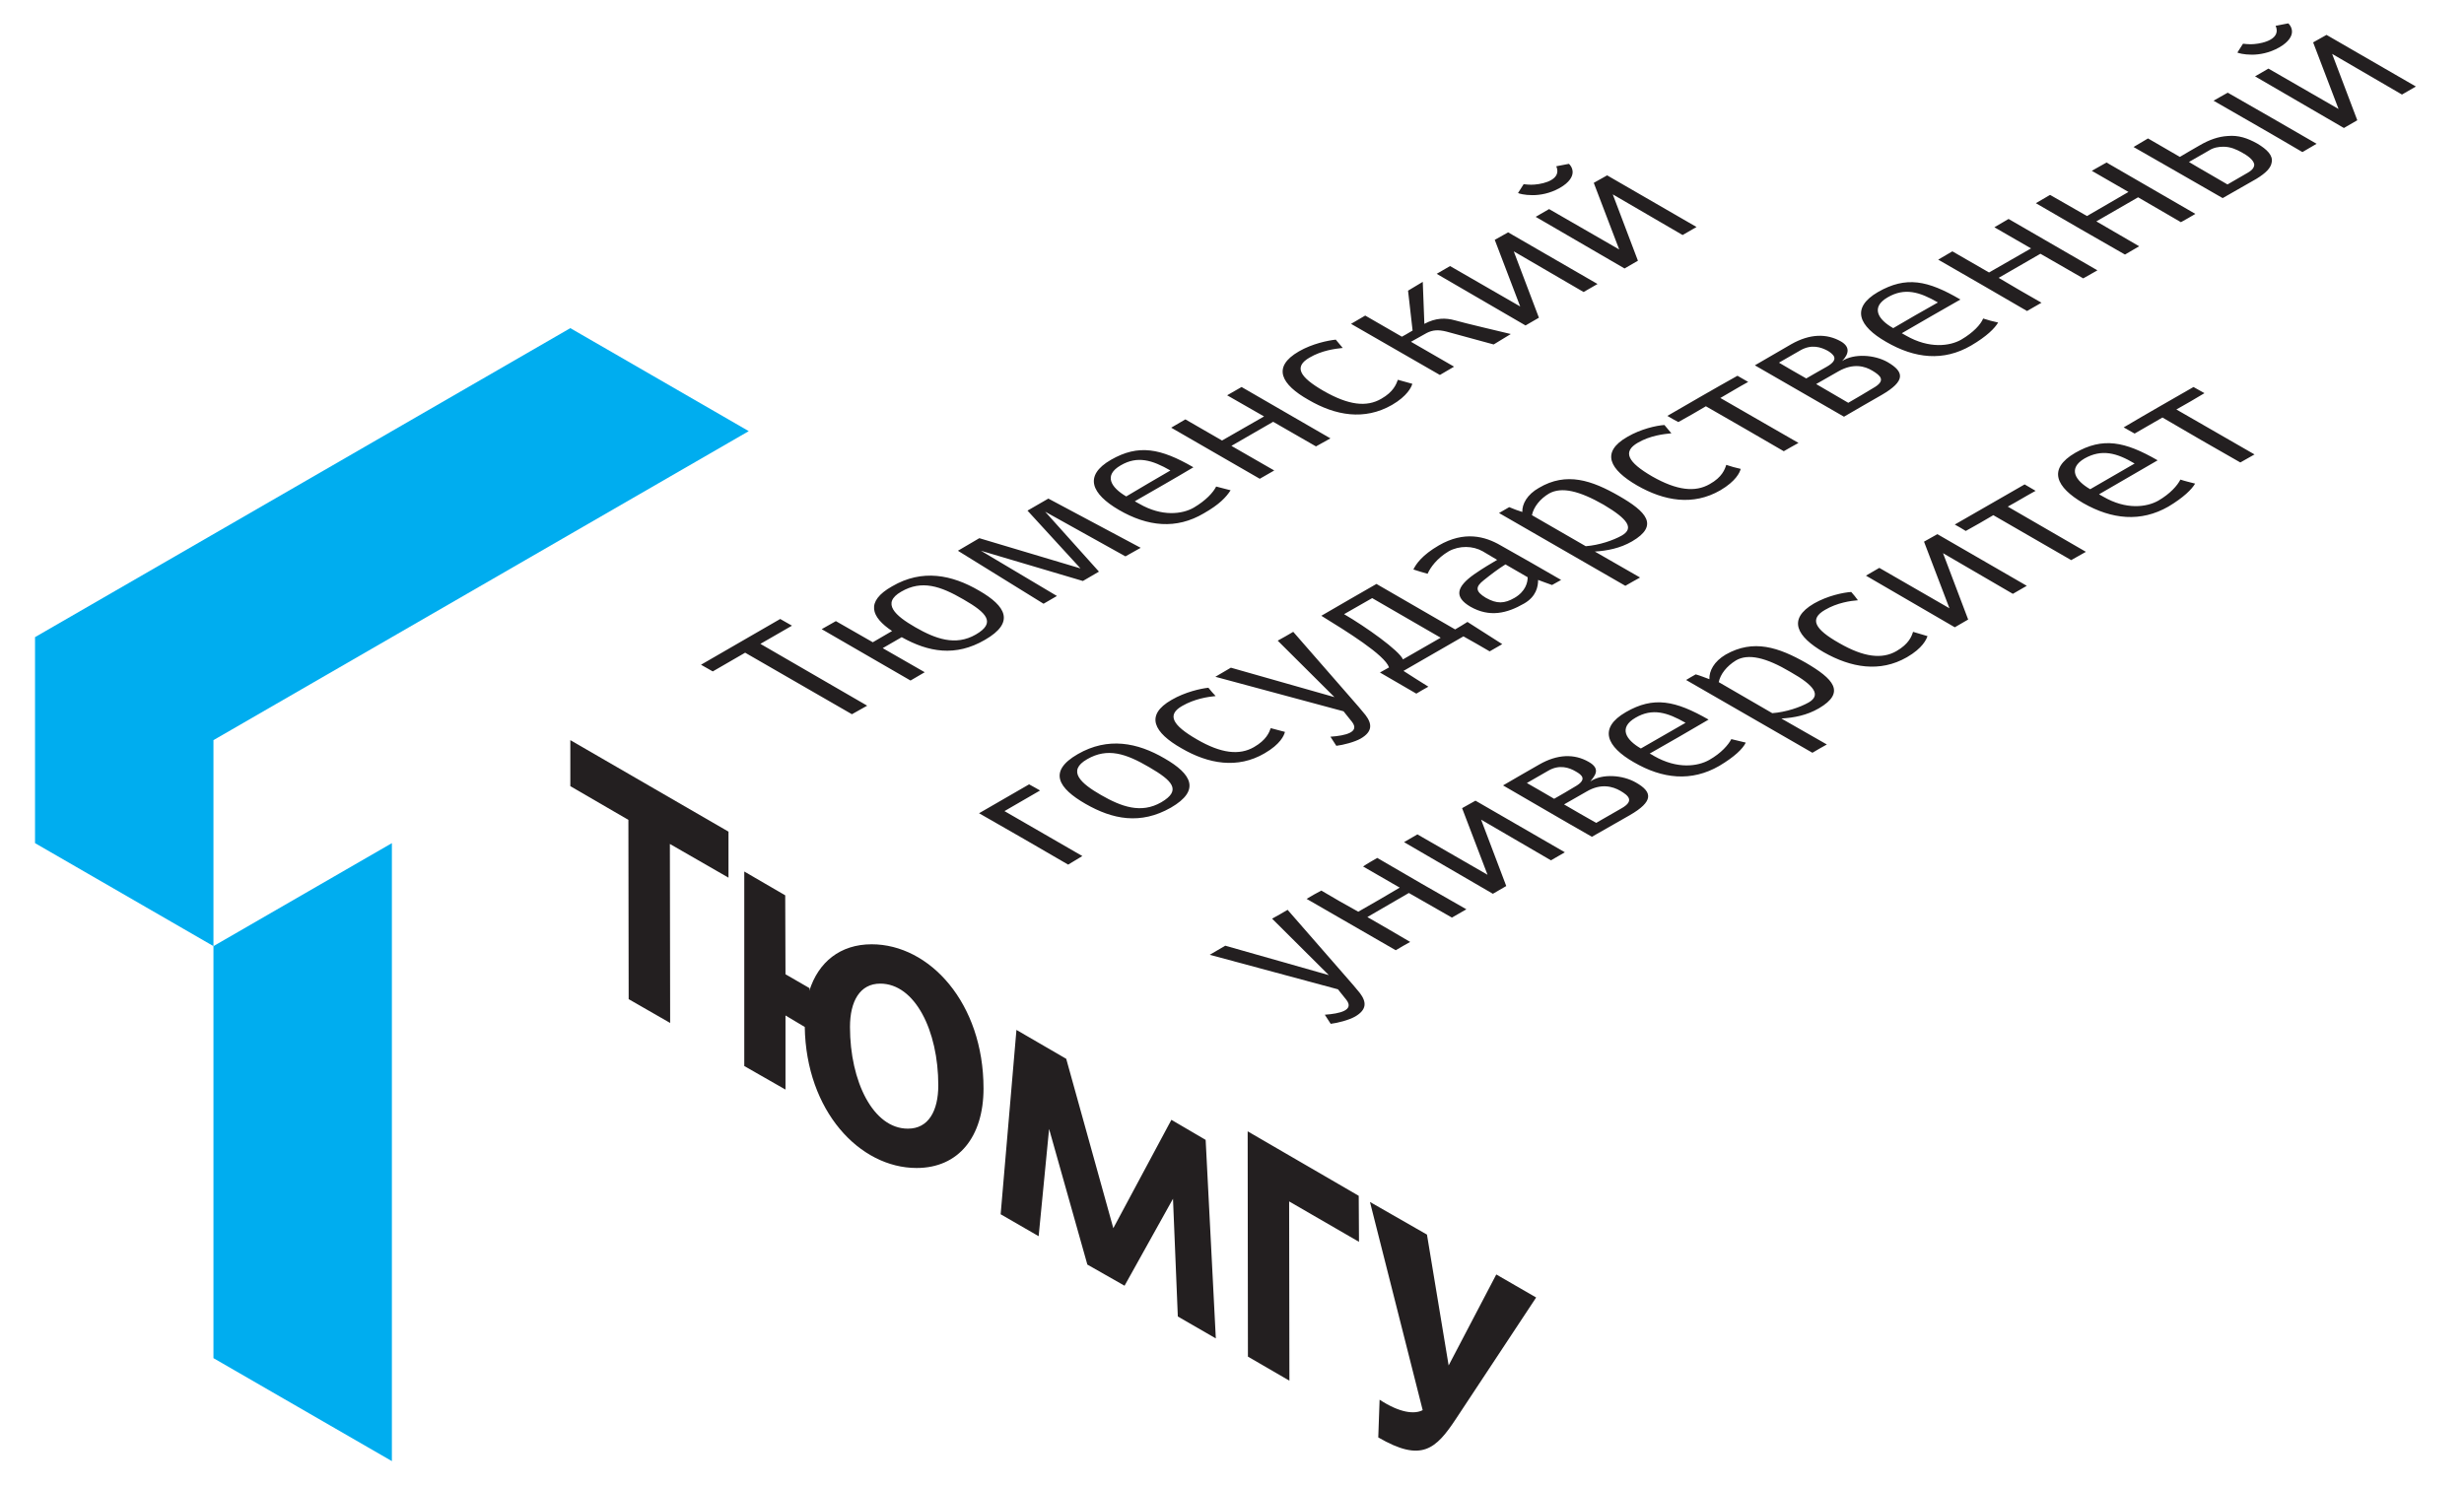 <?xml version="1.0" encoding="UTF-8" standalone="no"?> <svg xmlns:dc="http://purl.org/dc/elements/1.1/" xmlns:cc="http://creativecommons.org/ns#" xmlns:rdf="http://www.w3.org/1999/02/22-rdf-syntax-ns#" xmlns:svg="http://www.w3.org/2000/svg" xmlns="http://www.w3.org/2000/svg" viewBox="0 0 424 256" height="256" width="424" xml:space="preserve" id="svg2" version="1.1"><defs id="defs6"></defs><g transform="matrix(1.333,0,0,-1.333,0,256)" id="g10"><g transform="scale(0.1)" id="g12"><path id="path14" style="fill:#231f20;fill-opacity:1;fill-rule:evenodd;stroke:none" d="m 2942.15,1859.2 c -12.78,-7.25 -25.56,-9.32 -35.23,-9.32 -10.37,0 -17.62,2.07 -18.66,2.76 l 7.26,11.4 c 3.11,-0.34 6.56,-0.69 9.67,-0.69 11.05,0 33.86,4.15 33.86,17.62 0,1.73 -0.35,3.8 -1.38,6.22 l 16.23,3.11 c 1.04,-0.69 4.84,-4.84 4.84,-10.71 0,-5.53 -3.8,-13.13 -16.59,-20.39 z m -928.61,-181.37 v 0 c 12.77,7.26 16.58,14.86 16.58,20.39 0,5.87 -3.81,10.01 -4.84,10.71 l -16.24,-3.11 c 1.04,-2.42 1.38,-4.49 1.38,-6.22 0,-13.47 -22.79,-17.62 -33.85,-17.62 -3.11,0 -6.57,0.34 -9.68,0.69 l -7.25,-11.4 c 1.03,-0.69 8.29,-2.76 18.66,-2.76 9.67,0 22.45,2.07 35.24,9.32 z m -42.5,-768.318 v 0 l 27.64,15.886 c 14.16,8.293 26.94,4.149 35.58,-1.035 7.95,-4.492 15.2,-10.363 -1.38,-19.683 -8.98,-5.532 -17.62,-10.371 -26.6,-15.551 -11.4,6.91 -23.49,13.473 -35.24,20.383 z m 325.43,542.728 v 0 l 27.64,15.9 c 14.51,8.29 26.6,4.14 35.59,-0.7 7.59,-4.83 14.85,-11.05 -1.39,-20.38 -8.98,-5.18 -17.96,-10.02 -26.6,-15.2 -11.74,6.56 -23.49,13.47 -35.24,20.38 z m -341.32,-303.67 v 0 c -13.13,-7.6 -22.8,-7.94 -36.97,0 -13.81,8.29 -13.81,14.17 -2.76,22.81 10.37,8.29 18.66,14.51 27.98,20.38 l 28.68,-16.58 c 0,-6.91 -2.77,-18.32 -16.93,-26.61 z m -444.27,164.45 v 0 c -19.01,-11.06 -38.01,-22.11 -57.01,-33.51 -20.03,11.74 -29.36,27.29 -7.25,40.08 21.76,12.77 40.76,6.9 64.26,-6.57 z M 2755.6,1322 v 0 l -57.35,-33.17 c -19.69,11.4 -29.01,26.95 -7.25,39.73 22.11,12.44 41.46,7.26 64.6,-6.56 z M 2175.9,987.242 c -23.49,13.468 -42.83,19.348 -64.6,6.563 -22.11,-12.782 -12.78,-28.332 6.91,-39.727 l 57.69,33.164 v 0 z m 325.78,542.728 c -23.83,13.82 -43.18,19.35 -64.95,6.57 -22.11,-12.79 -12.43,-28.68 7.26,-39.73 18.65,11.05 38,22.11 57.69,33.16 v 0 z m -157.19,-105.36 v 0 l 29.03,16.58 c 18.99,10.71 33.85,6.56 43.52,0.69 10.37,-6.22 18.31,-12.78 1.04,-22.45 -10.71,-6.57 -21.42,-12.79 -32.13,-19.01 l -41.46,24.19 z M 2019.06,881.871 v 0 l 29.02,16.59 c 18.66,11.051 33.86,6.559 43.53,1.027 10.71,-6.207 18.65,-13.117 1.38,-22.797 l -32.47,-18.652 c -13.82,7.602 -27.64,15.891 -41.46,23.832 z m 953.15,842.259 c -38,22.45 -76.35,44.21 -114.7,66.33 6.23,3.45 12.44,7.25 18.31,10.36 38.35,-21.76 76.35,-43.88 114.7,-65.98 l -18.31,-10.71 v 0 z m -146.48,-12.79 v 0 l 25.91,14.86 c 5.87,3.8 12.44,4.84 18.66,4.84 9.32,0 17.27,-3.81 23.49,-7.26 6.91,-3.8 15.2,-9.33 16.24,-15.55 0,-3.45 -1.73,-6.9 -8.29,-10.71 l -26.26,-15.2 c -16.24,9.68 -33.17,19.01 -49.75,29.02 z M 1397.22,815.199 1378.91,804.141 c -38.7,22.461 -76.7,44.57 -115.04,66.328 l 64.6,37.312 c 4.84,-2.41 9.67,-5.519 14.16,-7.941 l -45.95,-26.602 100.54,-58.039 v 0 z m 1513.15,518.551 -18.31,-10.37 c -33.51,19 -67.02,38.35 -100.53,58.04 l -35.93,-20.73 c -4.83,2.42 -9.33,5.53 -14.16,7.95 29.71,17.62 60.11,34.89 90.16,52.16 l 14.17,-7.94 c -12.09,-7.25 -23.84,-14.16 -36.28,-21.07 l 100.88,-58.04 v 0 z m -588.68,14.85 c -6.56,-3.45 -12.78,-7.25 -19,-10.71 -33.51,19.69 -67.02,38.7 -100.53,58.04 -11.75,-6.91 -23.49,-13.82 -35.58,-20.38 -4.5,2.42 -9.68,5.18 -14.17,7.95 30.4,17.61 60.11,34.89 90.51,51.82 l 13.82,-7.95 c -12.09,-6.57 -23.83,-13.82 -35.92,-20.73 l 100.87,-58.04 v 0 z m 371.03,-140.6 -18.99,-10.71 -100.54,58.03 c -11.74,-6.9 -23.49,-13.82 -35.58,-20.38 -4.49,2.77 -8.98,5.53 -14.16,8.29 l 90.16,51.82 14.17,-8.29 c -12.1,-6.56 -23.84,-13.81 -35.93,-20.38 L 2692.72,1208 v 0 z m -957.63,-80.5 c 27.98,-16.23 71.16,-46.98 76,-58.38 l 48.71,27.98 -88.44,51.13 -36.27,-20.73 v 0 z m 413.52,244.25 8.98,-10.71 c -10.01,-1.04 -26.95,-2.76 -43.18,-12.09 -20.38,-11.75 -13.13,-25.22 18.31,-43.53 32.13,-18.31 55.62,-20.73 74.28,-10.02 16.23,8.98 19.69,19.35 21.42,24.87 6.21,-2.07 12.09,-3.79 18.65,-5.18 -1.03,-4.49 -6.22,-15.89 -26.25,-27.63 -35.24,-20.39 -72.55,-13.82 -107.45,6.21 -35.24,20.38 -47.67,42.84 -12.43,62.88 17.27,10.02 36.97,14.5 47.67,15.2 v 0 z m -424.24,110.2 v 0 c -10.01,-1.03 -30.4,-5.18 -47.67,-15.2 -35.24,-20.38 -22.46,-42.83 12.44,-62.53 34.89,-20.38 72.2,-26.95 107.78,-6.56 19.7,11.4 25.22,23.14 26.26,27.29 l -18.65,5.18 c -2.08,-5.52 -5.53,-15.54 -21.42,-24.52 -19,-11.06 -42.15,-8.3 -74.28,10.02 -31.78,18.3 -38.69,31.43 -18.31,43.17 15.89,9.34 33.17,11.41 42.83,12.45 l -8.98,10.7 z M 1559.93,1032.5 c 3.11,-3.8 6.22,-7.6 9.33,-10.71 -10.02,-1.04 -26.95,-3.45 -43.18,-12.79 -20.04,-11.398 -12.78,-24.867 19,-43.18 31.44,-18.304 54.92,-20.726 73.58,-10.015 16.24,9.328 19.69,19 21.76,24.527 l 18.32,-4.836 c -1.04,-4.496 -5.87,-15.894 -26.26,-27.641 -34.89,-20.378 -72.55,-13.816 -107.44,6.563 -35.24,20.039 -47.67,42.496 -12.44,62.532 17.28,10.02 37.31,14.51 47.33,15.55 v 0 z m 829.82,123.68 c 3.11,-3.46 6.22,-7.26 8.64,-10.72 -9.33,-0.69 -26.6,-3.1 -42.5,-12.43 -20.38,-11.74 -13.47,-24.88 18.31,-42.84 31.79,-18.31 55.28,-21.07 73.93,-10.37 16.24,9.34 19.7,19.35 21.43,24.88 6.21,-2.07 12.43,-3.45 18.65,-5.53 -1.38,-4.14 -6.22,-15.54 -26.6,-27.29 -34.9,-20.03 -72.21,-13.47 -107.44,6.56 -34.55,20.04 -47.33,42.5 -12.44,62.88 17.62,10.02 37.65,14.16 48.02,14.86 v 0 z m -1484.828,-93.97 102.258,59.08 15.2,-8.65 -40.763,-23.48 137.843,-79.81 -19.69,-11.053 -137.844,79.453 -41.805,-24.18 -15.199,8.64 v 0 z m 904.788,423.54 c 1.38,0.7 7.6,4.15 13.82,7.95 l -5.87,51.48 19,11.39 2.07,-54.23 c 14.85,7.94 27.29,7.94 39.72,4.48 10.37,-3.11 61.84,-15.19 71.86,-17.61 l -22.11,-13.48 -60.8,16.58 c -11.06,2.77 -17.97,2.08 -25.56,-1.72 l -20.39,-11.4 55.63,-32.13 -18.32,-10.71 -114.69,65.99 18.31,10.7 47.33,-27.29 v 0 z m 283.97,-256.68 v 0 c -11.05,-6.22 -29.02,-12.44 -46.63,-13.82 l -69.45,40.07 c 2.08,10.37 10.37,21.08 22.12,27.98 16.23,8.99 39.03,3.46 70.47,-14.5 31.44,-18.66 39.39,-30.4 23.49,-39.73 z m 241.14,-215.57 v 0 c -11.06,-6.23 -29.02,-12.44 -46.98,-13.82 l -69.1,40.07 c 2.08,10.37 10.37,20.73 22.11,27.98 15.89,9.33 39.04,3.8 70.48,-14.85 31.78,-17.96 39.38,-30.06 23.49,-39.38 z m 300.56,516.13 v 0 c -18.66,10.71 -36.97,21.07 -55.28,32.12 l 53.9,31.1 55.27,-31.79 18.31,10.37 -114.69,66.33 -18.32,-10.71 47.33,-27.29 -54.23,-31.09 -47.33,27.29 -18.31,-10.71 c 38.35,-22.11 76.35,-43.88 114.69,-66.33 6.22,3.8 12.44,6.91 18.66,10.71 z m -1045.74,-184.83 55.28,-31.78 -18.66,-10.71 -114.35,65.98 18.31,10.71 47.33,-27.29 54.24,31.09 -47.67,27.3 18.65,10.7 114.7,-66.33 -18.66,-10.36 -55.27,31.78 -53.9,-31.09 v 0 z m 230.78,-640.491 v 0 c -18.66,11.05 -36.62,21.41 -55.28,32.132 l 53.55,31.079 55.62,-31.782 18.65,10.723 c -38.34,21.75 -76.69,43.859 -115.04,66.32 -6.56,-3.801 -12.78,-7.25 -18.31,-11.051 l 47.33,-27.3 c -17.96,-10.7 -35.92,-21.071 -53.55,-31.09 -16.23,8.98 -32.12,17.969 -47.67,27.289 -6.56,-3.449 -12.78,-6.899 -19,-10.707 l 115.04,-66.332 c 6.22,3.801 12.44,7.262 18.66,10.719 z m 941.05,898.211 -18.31,-10.71 c -38.69,22.11 -76.69,43.88 -115.04,66.33 l 18.32,10.71 47.67,-27.29 53.55,31.09 -47.33,27.29 19,10.71 114.69,-66.33 c -6.21,-3.8 -12.43,-7.25 -18.65,-10.71 l -55.28,32.13 -53.89,-31.09 55.27,-32.13 v 0 z M 1181.65,1110.57 v 0 c -25.92,14.86 -44.23,31.09 -18.32,45.95 26.61,15.55 50.79,7.25 80.5,-10.02 30.05,-17.27 42.15,-30.05 15.89,-45.25 -26.25,-15.2 -52.17,-5.53 -78.07,9.32 z m 545.49,-467.422 v 0 l 11.06,-13.808 c 10.01,-13.129 -8.29,-17.621 -27.99,-19.008 l 7.6,-11.742 c 8.99,1.039 23.49,4.84 31.44,9.332 15.54,8.969 14.86,19 6.22,30.398 -9.33,11.75 -20.38,23.5 -93.28,107.442 -6.56,-3.801 -13.47,-7.953 -20.03,-11.391 l 73.24,-72.91 -133.7,38 -20.04,-11.742 165.48,-44.571 z m 7.25,358.942 v 0 l 11.06,-13.813 c 10.02,-13.125 -8.29,-17.617 -27.98,-19 l 7.6,-11.75 c 8.98,1.043 23.49,4.84 31.43,9.332 15.55,8.981 14.86,19 6.22,30.403 -9.33,11.738 -20.38,23.488 -93.27,107.438 -6.57,-3.8 -13.48,-7.95 -20.04,-11.4 l 73.24,-72.89 -133.7,38 -20.03,-11.75 165.47,-44.57 z M 1421.4,893.961 v 0 c -25.91,14.859 -44.57,31.098 -17.96,46.293 26.25,15.207 50.09,7.262 80.14,-10.359 29.72,-17.274 42.15,-29.704 15.55,-45.254 -26.26,-15.2 -51.82,-5.532 -77.73,9.32 z m 1119.32,226.629 v 0 l -32.47,85.68 90.16,-52.52 17.97,10.37 -115.39,66.68 -17.27,-9.67 32.82,-86.03 -90.52,52.17 -17.27,-10.02 114.7,-66.68 17.27,10.02 z m 502.31,644.64 v 0 l -32.47,85.68 90.16,-52.51 17.97,10.37 -115.38,66.67 -17.28,-9.67 32.82,-86.02 -90.52,52.16 -17.27,-10.02 114.7,-66.67 17.27,10.01 z m -928.62,-181.37 -17.27,-10.01 -114.7,66.67 17.28,10.02 90.51,-52.16 -32.82,86.02 17.27,9.67 115.39,-66.67 -17.97,-10.37 -90.16,52.51 32.47,-85.68 v 0 z m -169.97,-807.36 -17.27,-10.02 -114.7,66.68 17.28,10.02 90.51,-52.16 -32.82,86.019 17.27,9.672 115.39,-66.672 -17.97,-10.367 -90.16,52.508 32.47,-85.68 v 0 z m 42.15,733.78 v 0 l -32.47,85.68 90.16,-52.51 17.97,10.36 -115.39,66.67 -17.28,-9.66 32.83,-86.03 -90.52,52.17 -17.27,-10.02 114.69,-66.67 17.28,10.01 z m 882.67,154.43 v 0 l 43.53,24.87 c 12.43,7.6 18.66,14.17 19.69,21.07 2.08,8.98 -5.87,16.93 -18.65,24.53 -12.44,6.91 -24.19,11.05 -38.35,9.68 -11.4,-0.7 -23.15,-4.5 -36.62,-12.44 -8.29,-4.84 -16.93,-9.68 -24.87,-14.51 l -41.11,23.84 -18.66,-11.06 c 38.35,-21.76 76.35,-43.87 115.04,-65.98 z m -854,-492.99 -11.74,-6.56 c -6.23,2.07 -12.09,4.49 -17.97,6.56 0,-8.63 -2.42,-21.42 -17.96,-30.4 -22.11,-12.78 -44.57,-18.31 -69.45,-4.15 -21.76,12.79 -17.61,25.92 4.84,41.81 12.44,8.63 21.08,13.47 29.72,18.65 l -18.66,11.06 c -12.79,7.25 -30.06,7.6 -43.88,0 -15.19,-8.98 -23.83,-21.08 -27.29,-29.02 -6.21,1.72 -12.09,3.46 -18.31,5.53 3.46,7.25 11.4,18.65 32.82,31.09 32.82,19 59.77,11.74 79.81,0 25.91,-14.51 51.81,-29.37 78.07,-44.57 v 0 z m 409.04,371.73 c 36.27,20.73 63.91,15.2 106.4,-9.68 -25.22,-14.16 -50.44,-29.02 -75.66,-43.53 l 5.53,-3.11 c 30.05,-17.27 56.66,-13.47 71.17,-5.18 15.89,9.33 25.22,19.69 28.33,27.3 6.21,-2.08 12.78,-3.8 19.34,-5.19 -4.49,-7.6 -14.85,-17.96 -34.89,-29.71 -35.58,-20.72 -72.55,-16.92 -109.86,4.84 -34.89,20.03 -45.95,43.53 -10.36,64.26 v 0 z m 254.61,-207.63 v 0 c -36.28,-21.07 -24.53,-44.57 10.36,-64.94 36.97,-21.08 74.27,-24.88 109.86,-4.5 19.69,11.75 30.4,22.45 34.55,29.71 -6.57,1.73 -12.79,3.11 -19,5.18 -3.8,-7.6 -13.13,-18.31 -28.68,-27.29 -14.85,-8.29 -41.11,-12.09 -70.82,5.18 l -5.53,3.11 75.66,43.88 c -42.49,24.53 -70.82,30.05 -106.4,9.67 z m -1244.73,-8.98 v 0 c -35.93,-20.73 -24.87,-44.22 10.02,-64.61 37.31,-21.76 74.28,-25.56 109.86,-4.49 20.04,11.4 28.67,20.73 34.54,29.72 l -18.65,4.83 c -3.8,-7.6 -13.12,-17.97 -29.02,-27.29 -14.51,-8.29 -40.76,-12.09 -70.48,5.18 -1.72,0.7 -3.45,2.07 -5.52,3.11 25.22,14.51 50.78,29.02 75.66,43.87 -42.5,24.54 -70.82,30.06 -106.41,9.68 z m 664.69,-325.78 c 35.92,20.73 63.91,14.86 106.75,-9.673 -25.22,-14.86 -50.44,-29.367 -76.01,-43.871 2.07,-1.039 4.14,-2.078 5.53,-3.114 30.06,-17.273 56.31,-13.472 71.17,-5.183 15.89,8.984 24.87,19.699 28.67,26.949 l 18.65,-4.492 c -3.8,-7.946 -14.5,-18.313 -34.2,-30.055 -35.92,-20.73 -73.23,-16.93 -110.55,4.84 -34.89,20.031 -45.95,43.871 -10.01,64.599 v 0 z m -646.03,201.07 -103.64,57.69 69.43,-77.39 -20.72,-12.09 -131.63,39.04 98.11,-58.39 -17.27,-10.02 -110.55,68.41 27.64,16.23 130.59,-39.03 -68.4,74.62 26.94,15.54 119.19,-63.56 -19.69,-11.05 v 0 z m 600.08,-290.552 v 0 c 5.18,6.563 14.51,15.899 -2.08,25.223 -18.65,10.715 -40.42,10.019 -63.91,-3.449 -15.54,-8.989 -31.44,-17.973 -46.64,-26.942 38.35,-22.121 76.35,-44.57 114.7,-66.328 l 49.06,27.977 c 30.4,17.613 29.7,29.711 7.6,42.152 -16.93,9.66 -43.19,11.738 -58.73,1.367 z M 2378,1454.32 v 0 c 8.99,9.32 10.37,18.31 -1.37,25.22 -18.67,10.7 -40.43,10.01 -64.27,-3.46 l -46.98,-27.29 115.04,-66.33 c 16.24,9.33 32.48,19 49.06,28.33 30.06,17.61 29.36,29.36 7.25,42.14 -16.93,9.68 -43.53,11.41 -58.73,1.39 z m -438.74,-365.51 -16.24,-9.33 c -11.4,6.57 -22.45,13.13 -33.86,19.35 l -77.38,-44.57 c 10.71,-6.9 21.42,-13.81 32.13,-20.38 -5.18,-2.77 -10.37,-5.88 -15.55,-8.98 l -46.98,27.29 11.74,6.56 c -5.52,16.24 -54.92,46.64 -87.4,66.68 23.49,13.82 47.33,27.29 71.16,41.11 l 101.57,-58.73 c 5.19,3.11 10.71,6.22 15.9,9.67 l 44.91,-28.67 v 0 z m -537.9,-206.251 v 0 c 34.89,-20.028 70.82,-27.289 110.21,-4.829 38.69,22.461 26.6,43.524 -8.29,63.563 -34.9,20.383 -72.9,27.984 -111.94,5.527 -39.04,-22.457 -24.87,-44.218 10.02,-64.261 z m 938.3,65.988 v 0 c 6.21,3.801 12.43,7.258 18.65,10.711 l -58.73,33.512 c 16.59,1.035 32.82,4.144 48.37,13.12 35.58,20.74 18.3,38.35 -16.58,58.74 -35.24,20.03 -67.72,31.09 -103.65,10.71 -15.2,-8.99 -21.41,-21.08 -21.06,-31.79 -5.88,2.08 -11.41,4.49 -17.63,6.22 -4.15,-2.41 -8.63,-4.84 -12.43,-7.25 l 163.06,-93.973 z m -241.49,215.573 v 0 c 6.22,3.45 12.44,7.26 19,10.71 l -58.38,33.51 c 15.89,1.04 32.47,4.14 48.02,13.13 35.58,20.73 17.97,38.69 -16.93,58.73 -34.89,20.03 -67.71,31.44 -103.29,10.36 -15.2,-8.63 -21.77,-20.72 -21.42,-31.09 -5.53,1.73 -11.4,3.8 -16.93,6.22 l -13.13,-7.6 163.06,-93.97 z m -922.75,-122.3 v 0 l 18.32,10.72 -54.24,31.09 24.52,14.16 c 34.55,-19.35 69.45,-25.56 107.44,-3.45 39.04,22.45 27.3,43.53 -7.59,63.56 -34.9,20.39 -73.25,28.33 -112.28,5.53 -34.9,-19.7 -26.95,-39.73 0,-57.69 l -24.88,-14.51 -47.67,27.29 -18.31,-10.37 114.69,-66.33 v 0"></path><path id="path16" style="fill:#231f20;fill-opacity:1;fill-rule:evenodd;stroke:none" d="m 1171.87,463.238 v 0 c -44.57,0 -74.62,60.801 -74.62,131.282 0,33.171 12.78,55.968 39.04,55.968 44.91,0 74.96,-60.808 74.96,-131.277 0,-33.172 -12.78,-55.973 -39.03,-55.973 z m 492.64,-325.429 v 0 l -53.55,31.089 -0.34,290.891 143.37,-83.269 0.35,-59.411 -90.18,52.172 0.35,-231.472 z m -724.1,649.48 v 0 l -75.664,43.531 0.348,-231.121 -53.547,30.75 -0.348,231.461 -74.965,43.531 v 59.418 L 940.41,846.711 v -59.422 z m 991.15,-512.328 v 0 l -61.5,-117.461 -27.98,168.941 -73.58,42.141 68.06,-268.781 c -10.37,-5.519 -29.37,-3.789 -55.63,13.48 l -1.72,-48.711 c 55.96,-32.469 74.27,-15.551 100.87,24.871 l 102.95,155.797 -51.47,29.723 z m -417.33,97.758 v 0 l 6.22,-152 49.06,-28.328 -13.13,256.339 -44.22,25.911 -74.97,-139.911 -60.8,218.68 -64.26,37.309 -20.38,-238.02 49.06,-28.328 13.47,138.527 49.4,-175.16 48.02,-27.289 62.53,112.27 z m -330.96,39.73 c 54.24,0 86.37,40.422 86.37,102.61 0,110.55 -69.79,186.211 -144.41,186.211 -40.42,0 -68.75,-22.801 -80.49,-60.11 l 0.35,3.449 -31.1,17.973 -0.34,101.906 -52.857,30.742 V 544.082 l 53.197,-30.402 v 95.691 l 24.88,-14.851 c 1.72,-108.481 70.82,-182.071 144.4,-182.071 v 0"></path><path id="path18" style="fill:#00adef;fill-opacity:1;fill-rule:evenodd;stroke:none" d="M 966.57,1363.82 736.234,1496.81 45.215,1097.84 V 831.871 L 275.551,698.891 V 964.859 L 966.57,1363.82"></path><path id="path20" style="fill:#00adef;fill-opacity:1;fill-rule:evenodd;stroke:none" d="M 505.895,33.949 V 831.871 L 275.551,698.891 V 166.93 L 505.895,33.949"></path></g></g></svg> 